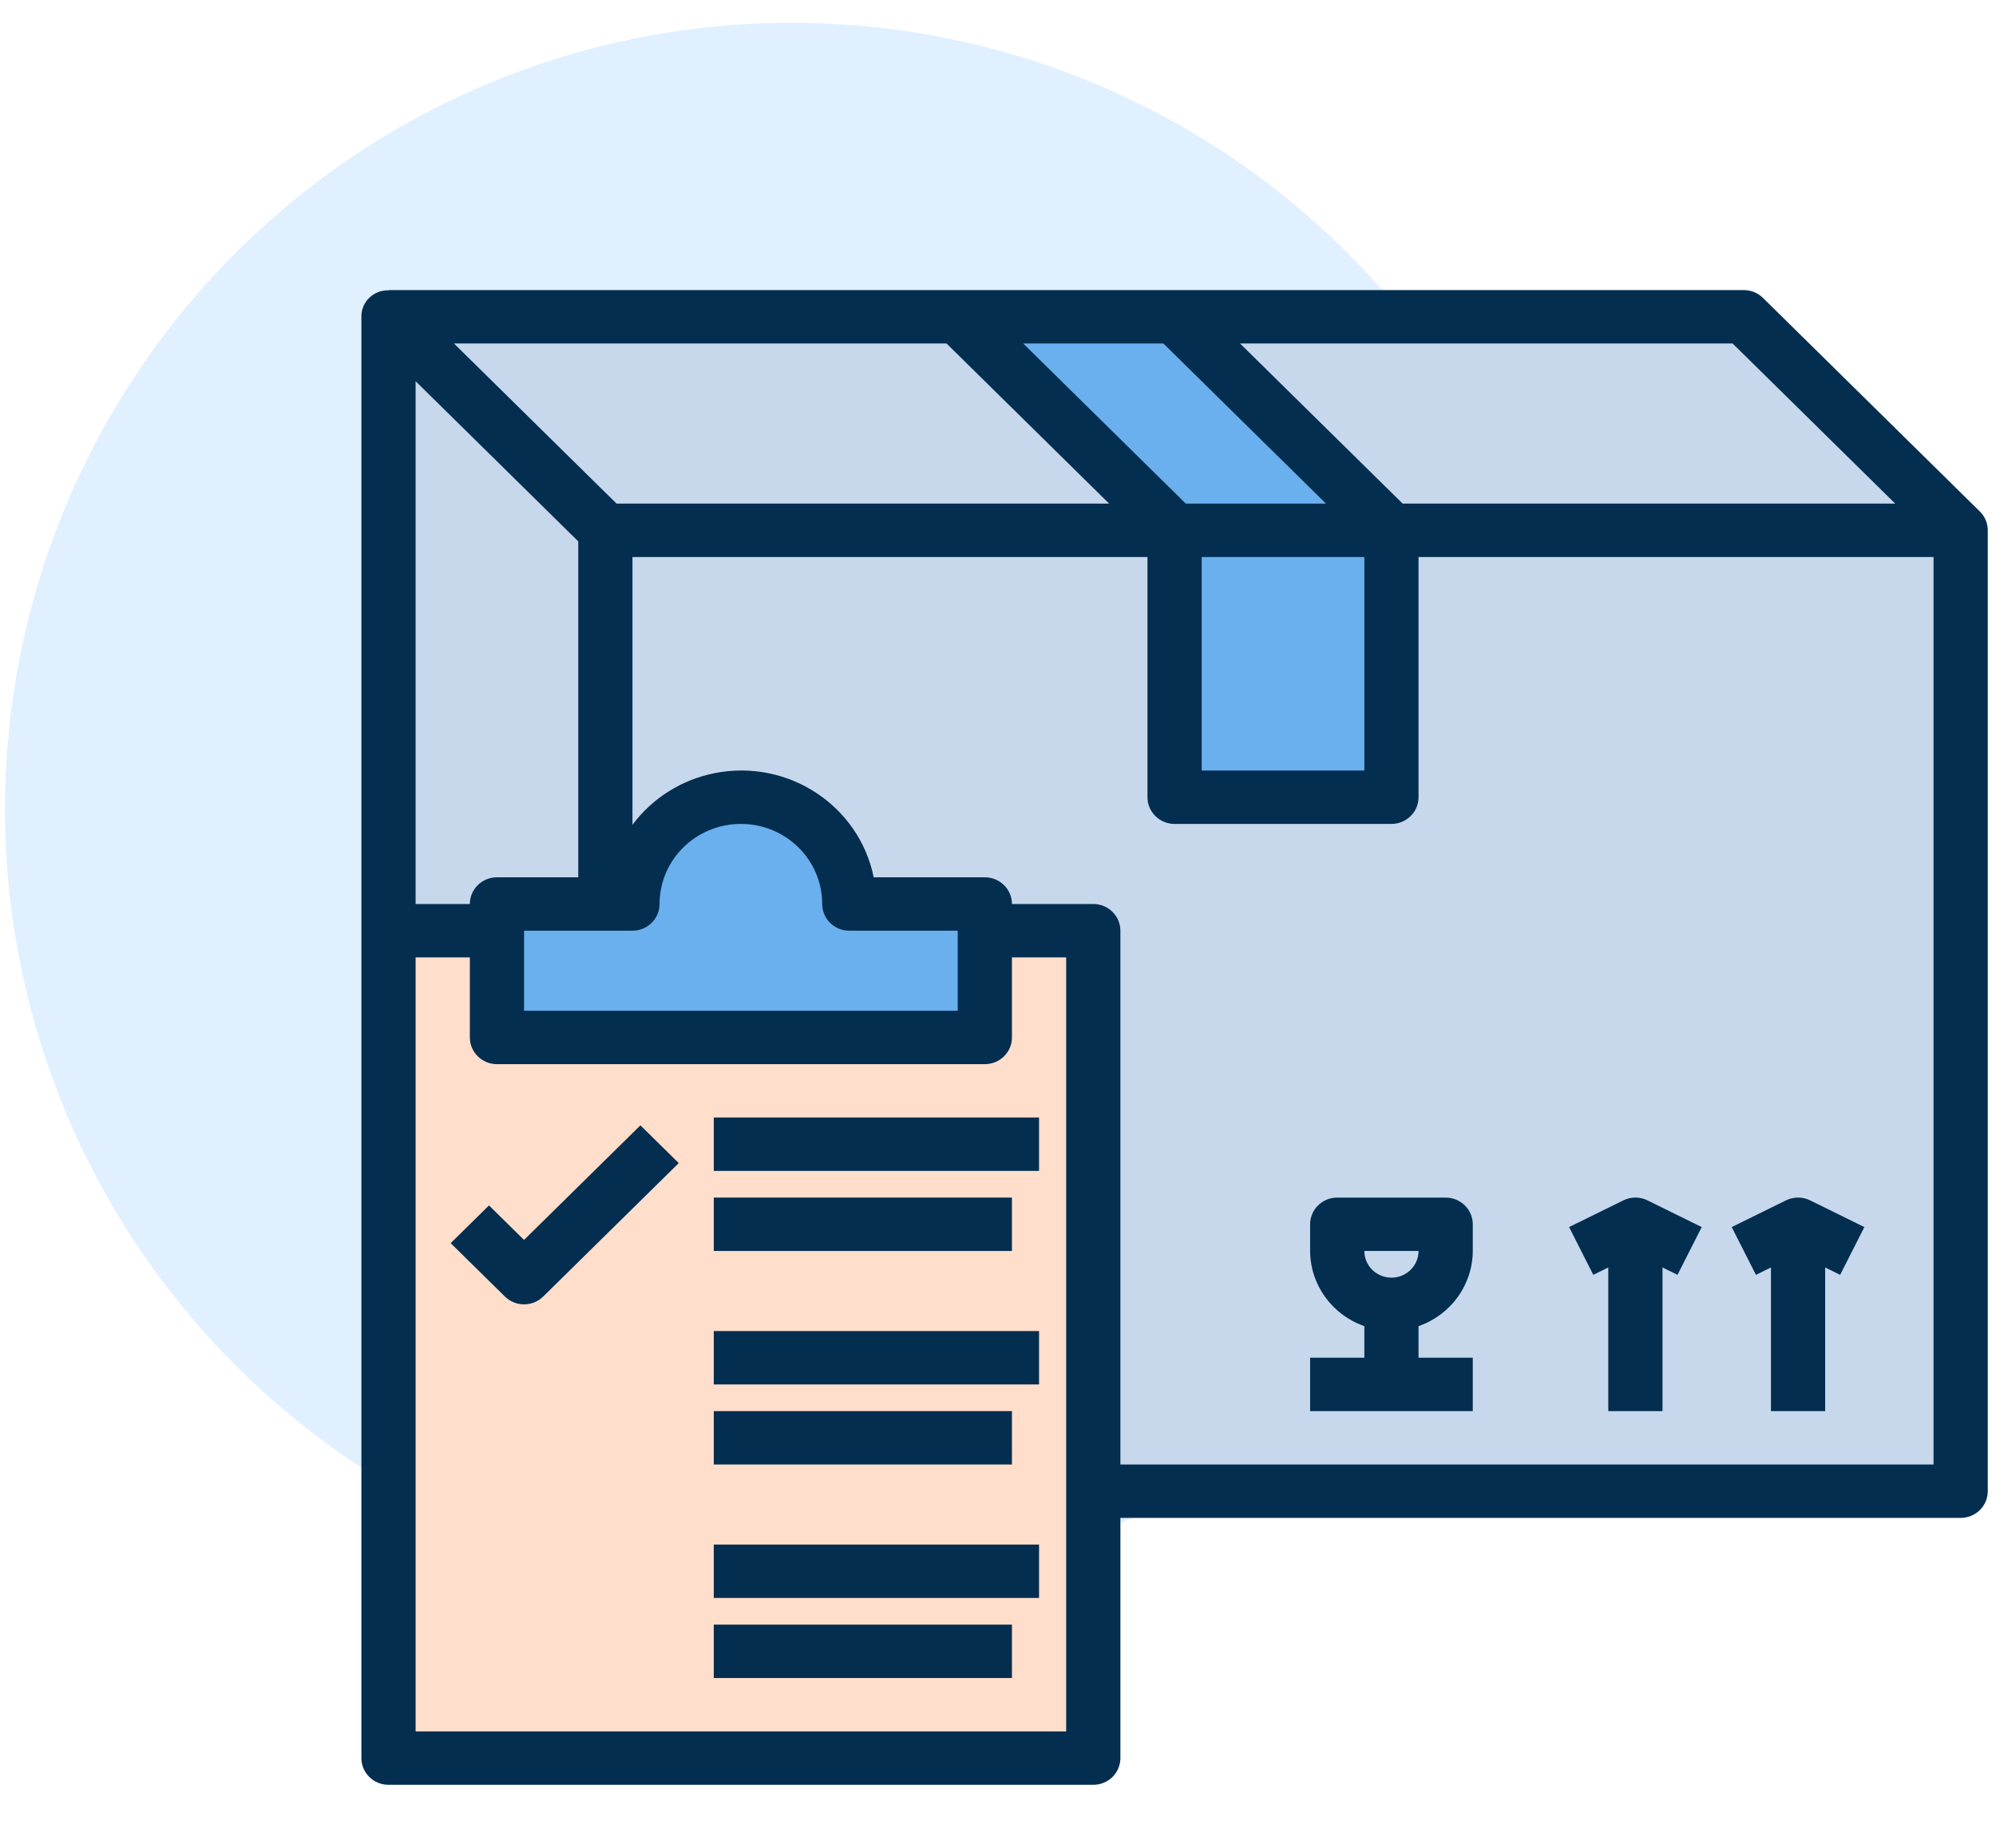 <?xml version="1.0" encoding="UTF-8"?> <svg xmlns="http://www.w3.org/2000/svg" width="81" height="75" viewBox="0 0 81 75" fill="none"> <circle cx="32.12" cy="32.841" r="31.917" fill="#CBE6FF" fill-opacity="0.6"></circle> <g clip-path="url(#clip0_567_2723)"> <path d="M47.666 12.857L56.467 21.524H79.567L70.766 12.857H47.666Z" fill="#C7D8EC"></path> <path d="M47.667 21.524L38.867 12.857H15.767L24.567 21.524H47.667Z" fill="#C7D8EC"></path> <path d="M56.466 21.524L47.666 12.857H38.866L47.666 21.524H56.466Z" fill="#6AB0EE"></path> <path d="M20.166 37.774V42.107H39.967V36.691H34.467C34.467 34.298 32.496 32.357 30.067 32.357C27.637 32.357 25.666 34.298 25.666 36.691H20.166V37.774Z" fill="#6AB0EE"></path> <path d="M39.967 37.774V42.108H20.167V37.774H15.767V71.358H44.367V37.774H39.967Z" fill="#FFDECC"></path> <path d="M56.467 21.524H47.666V32.358H56.467V21.524Z" fill="#6AB0EE"></path> <path d="M20.167 36.691H24.567V21.524L15.767 12.857V37.774H20.167V36.691Z" fill="#C7D8EC"></path> <path d="M56.466 21.524V32.358H47.666V21.524H24.566V36.691H25.666C25.666 34.298 27.636 32.358 30.066 32.358C32.496 32.358 34.466 34.298 34.466 36.691H39.966V37.774H44.366V60.524H79.566V21.524H56.466Z" fill="#C7D8EC"></path> <path d="M21.266 50.326L19.844 48.925L18.289 50.457L20.489 52.623C20.919 53.046 21.615 53.046 22.044 52.623L27.544 47.207L25.989 45.675L21.266 50.326Z" fill="#032E4F"></path> <path d="M42.166 45.357H28.966V47.524H42.166V45.357Z" fill="#032E4F"></path> <path d="M41.066 48.607H28.966V50.774H41.066V48.607Z" fill="#032E4F"></path> <path d="M42.166 54.024H28.966V56.191H42.166V54.024Z" fill="#032E4F"></path> <path d="M41.066 57.274H28.966V59.441H41.066V57.274Z" fill="#032E4F"></path> <path d="M42.166 62.69H28.966V64.857H42.166V62.69Z" fill="#032E4F"></path> <path d="M41.066 65.94H28.966V68.107H41.066V65.94Z" fill="#032E4F"></path> <path d="M80.343 20.758L71.543 12.091C71.337 11.888 71.058 11.774 70.766 11.774H15.767V11.784C15.176 11.768 14.683 12.226 14.666 12.809C14.666 12.825 14.666 12.842 14.666 12.858V71.358C14.666 71.956 15.159 72.441 15.767 72.441H44.367C44.974 72.441 45.467 71.956 45.467 71.358V61.608H79.566C80.174 61.608 80.666 61.123 80.666 60.525V21.524C80.666 21.236 80.55 20.961 80.343 20.758ZM76.911 20.441H56.922L50.322 13.941H70.311L76.911 20.441ZM19.067 36.691H16.866V15.473L23.466 21.973V35.608H20.166C19.559 35.608 19.067 36.093 19.067 36.691ZM21.267 37.775H25.666C26.274 37.775 26.766 37.289 26.766 36.691C26.766 34.896 28.244 33.441 30.066 33.441C31.889 33.441 33.366 34.896 33.366 36.691C33.366 37.289 33.859 37.775 34.466 37.775H38.866V41.025H21.267V37.775ZM25.022 20.441L18.422 13.941H38.411L45.011 20.441H25.022ZM48.122 20.441L41.522 13.941H47.211L53.811 20.441H48.122ZM48.767 22.608H55.367V31.274H48.767V22.608ZM43.267 70.275H16.866V38.858H19.067V42.108C19.067 42.706 19.559 43.191 20.166 43.191H39.967C40.574 43.191 41.066 42.706 41.066 42.108V38.858H43.267V70.275ZM78.466 59.441H45.467V37.775C45.467 37.177 44.974 36.691 44.367 36.691H41.066C41.066 36.093 40.574 35.608 39.967 35.608H35.456C34.86 32.685 31.972 30.793 29.005 31.379C27.666 31.643 26.475 32.392 25.666 33.476V22.608H46.566V32.358C46.566 32.956 47.059 33.441 47.666 33.441H56.466C57.074 33.441 57.566 32.956 57.566 32.358V22.608H78.466V59.441H78.466Z" fill="#032E4F"></path> <path d="M54.267 48.607C53.659 48.607 53.166 49.093 53.166 49.691V50.774C53.172 52.147 54.053 53.367 55.367 53.825V55.107H53.166V57.274H59.767V55.107H57.566V53.825C58.88 53.368 59.761 52.147 59.767 50.774V49.691C59.767 49.093 59.274 48.608 58.666 48.608H54.267V48.607ZM56.467 51.857C55.859 51.857 55.367 51.372 55.367 50.774H57.566C57.566 51.372 57.074 51.857 56.467 51.857Z" fill="#032E4F"></path> <path d="M65.266 51.443V57.274H67.467V51.443L68.075 51.743L69.058 49.804L66.858 48.721C66.549 48.568 66.184 48.568 65.875 48.721L63.675 49.804L64.658 51.743L65.266 51.443Z" fill="#032E4F"></path> <path d="M71.867 51.443V57.274H74.067V51.443L74.675 51.743L75.658 49.804L73.458 48.721C73.149 48.568 72.784 48.568 72.475 48.721L70.275 49.804L71.258 51.743L71.867 51.443Z" fill="#032E4F"></path> </g> <defs> <clipPath id="clip0_567_2723"> <rect width="66" height="65" fill="white" transform="translate(14.666 9.607)"></rect> </clipPath> </defs> </svg> 